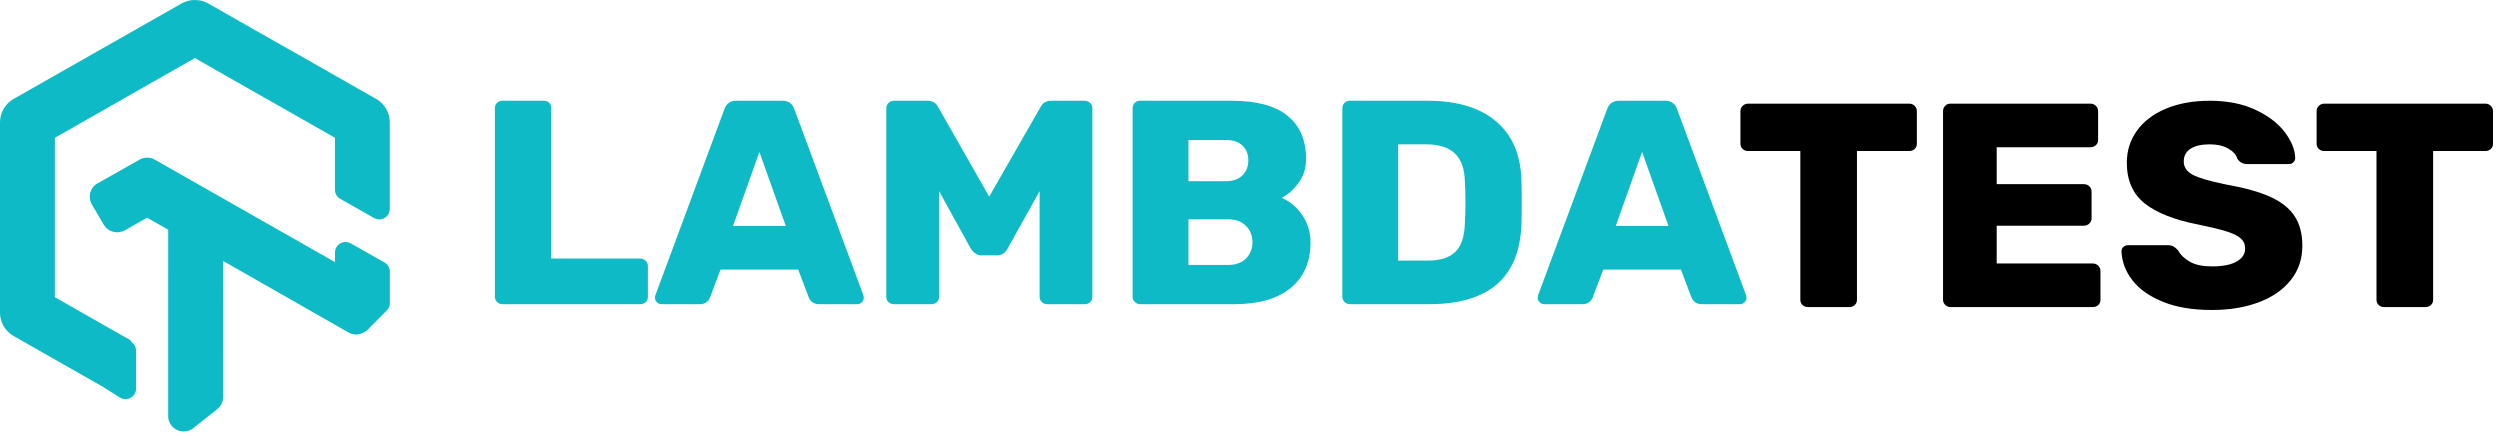 <svg width="149" height="26" viewBox="0 0 149 26" fill="none" xmlns="http://www.w3.org/2000/svg">
<path fill-rule="evenodd" clip-rule="evenodd" d="M8.108 23.169V20.893C8.108 20.699 8.015 20.517 7.86 20.401L7.79 20.309L7.706 20.235C7.445 20.087 7.389 20.055 7.363 20.043L3.269 17.713V8.212L7.187 5.985C7.187 5.985 7.461 5.829 7.475 5.82L7.475 5.82C7.499 5.805 7.499 5.805 7.538 5.78L11.616 3.462L15.535 5.695C15.757 5.821 15.836 5.866 15.872 5.883L19.963 8.211V11.313C19.963 11.534 20.083 11.738 20.278 11.849L22.288 12.992C22.707 13.231 23.232 12.933 23.232 12.456L23.231 7.294C23.233 7.016 23.16 6.736 23.018 6.49C22.875 6.242 22.668 6.037 22.415 5.893L22.156 5.747L17.422 3.053L17.163 2.91L12.506 0.261C12.296 0.114 11.997 0.016 11.694 0.002C11.381 -0.013 11.073 0.061 10.8 0.215L10.539 0.368L6.063 2.911C5.947 2.976 5.909 2.997 5.871 3.018C5.852 3.029 5.834 3.04 5.806 3.055L5.55 3.202L0.877 5.86C0.637 5.974 0.407 6.183 0.247 6.437C0.086 6.69 0 6.984 0 7.285V12.962L0.001 18.631C-0.002 18.908 0.072 19.188 0.214 19.434C0.358 19.683 0.565 19.888 0.818 20.032L1.075 20.177C4.307 22.016 5.795 22.863 5.813 22.873L6.071 23.016L7.146 23.695C7.572 23.948 8.108 23.651 8.108 23.169ZM20.91 14.507C20.49 14.269 19.966 14.567 19.966 15.044V15.622L9.583 9.718L9.234 9.517C8.918 9.338 8.527 9.357 8.233 9.563L7.957 9.716L6.424 10.584L5.806 10.933C5.357 11.189 5.217 11.749 5.48 12.196L5.831 12.792L6.186 13.395C6.446 13.837 7.016 13.975 7.469 13.714C8.071 13.372 8.099 13.356 8.125 13.338C8.127 13.337 8.129 13.336 8.13 13.335L8.767 12.975L10.025 13.69L10.024 24.805C10.024 25.308 10.438 25.716 10.949 25.716C11.183 25.716 11.407 25.629 11.578 25.473L11.62 25.44C12.72 24.566 12.723 24.563 12.956 24.378C13.196 24.187 13.323 23.892 13.296 23.591L13.298 15.553L20.766 19.813C21.231 20.077 21.753 19.899 22.108 19.452L23.056 18.501C23.171 18.385 23.235 18.23 23.235 18.069V16.183C23.235 15.961 23.115 15.757 22.92 15.646L20.91 14.507Z" fill="#0EBAC5"/>
<path fill-rule="evenodd" clip-rule="evenodd" d="M29.938 18.129C29.82 18.129 29.717 18.085 29.629 17.999C29.541 17.912 29.496 17.811 29.496 17.696V6.438C29.496 6.311 29.541 6.207 29.629 6.126C29.717 6.045 29.82 6.005 29.938 6.005H32.412C32.542 6.005 32.648 6.045 32.73 6.126C32.812 6.207 32.854 6.311 32.854 6.438V15.41H38.155C38.285 15.41 38.394 15.453 38.482 15.54C38.57 15.626 38.615 15.733 38.615 15.86V17.696C38.615 17.823 38.57 17.927 38.482 18.008C38.394 18.088 38.285 18.129 38.155 18.129H29.938ZM39.41 18.129C39.316 18.129 39.23 18.091 39.154 18.016C39.077 17.941 39.039 17.857 39.039 17.765C39.039 17.696 39.045 17.644 39.057 17.609L43.174 6.507C43.292 6.172 43.527 6.005 43.881 6.005H46.638C46.991 6.005 47.227 6.172 47.344 6.507L51.462 17.609C51.474 17.644 51.48 17.696 51.48 17.765C51.48 17.857 51.441 17.941 51.365 18.016C51.288 18.091 51.203 18.129 51.108 18.129H48.811C48.529 18.129 48.328 18.002 48.21 17.748L47.574 16.068H42.944L42.308 17.748C42.191 18.002 41.99 18.129 41.707 18.129H39.41ZM43.688 13.47H46.833L45.26 9.054L43.688 13.47ZM53.284 18.129C53.154 18.129 53.045 18.088 52.957 18.008C52.868 17.927 52.824 17.823 52.824 17.696V6.455C52.824 6.328 52.868 6.221 52.957 6.135C53.045 6.048 53.154 6.005 53.284 6.005H55.281C55.575 6.005 55.787 6.132 55.916 6.386L58.956 11.72L62.013 6.386C62.143 6.132 62.355 6.005 62.649 6.005H64.646C64.776 6.005 64.885 6.048 64.973 6.135C65.061 6.221 65.106 6.328 65.106 6.455V17.696C65.106 17.823 65.061 17.927 64.973 18.008C64.885 18.088 64.776 18.129 64.646 18.129H62.402C62.284 18.129 62.181 18.085 62.093 17.999C62.004 17.912 61.96 17.811 61.96 17.696V11.391L60.052 14.821C59.898 15.086 59.692 15.219 59.433 15.219H58.479C58.243 15.219 58.037 15.086 57.86 14.821L55.97 11.391V17.696C55.97 17.823 55.925 17.927 55.837 18.008C55.749 18.088 55.64 18.129 55.51 18.129H53.284ZM67.946 18.129C67.828 18.129 67.725 18.085 67.637 17.999C67.548 17.912 67.504 17.811 67.504 17.696V6.455C67.504 6.328 67.545 6.221 67.627 6.135C67.71 6.048 67.816 6.005 67.946 6.005H73.406C74.902 6.005 76.016 6.305 76.746 6.906C77.476 7.506 77.842 8.36 77.842 9.469C77.842 10.023 77.691 10.502 77.391 10.906C77.091 11.31 76.758 11.605 76.392 11.79C76.876 11.998 77.282 12.341 77.612 12.82C77.942 13.299 78.107 13.839 78.107 14.44C78.107 15.606 77.715 16.512 76.931 17.159C76.148 17.805 75.026 18.129 73.565 18.129H67.946ZM73.04 10.801C73.475 10.801 73.811 10.686 74.047 10.455C74.282 10.224 74.4 9.924 74.4 9.555C74.4 9.197 74.285 8.905 74.055 8.68C73.826 8.455 73.487 8.343 73.04 8.343H70.832V10.801H73.04ZM73.199 15.79C73.658 15.79 74.014 15.659 74.267 15.4C74.52 15.14 74.647 14.82 74.647 14.439C74.647 14.047 74.518 13.721 74.259 13.461C73.999 13.201 73.646 13.072 73.199 13.072H70.832V15.79H73.199ZM80.446 18.129C80.328 18.129 80.225 18.085 80.137 17.999C80.048 17.912 80.004 17.811 80.004 17.696V6.455C80.004 6.328 80.045 6.221 80.128 6.135C80.21 6.048 80.316 6.005 80.446 6.005H85.093C86.837 6.005 88.192 6.412 89.158 7.226C90.124 8.04 90.63 9.209 90.677 10.733C90.689 11.068 90.695 11.512 90.695 12.067C90.695 12.621 90.689 13.06 90.677 13.383C90.559 16.547 88.728 18.129 85.182 18.129H80.446ZM85.095 15.53C85.837 15.53 86.385 15.357 86.739 15.011C87.092 14.665 87.281 14.11 87.304 13.348C87.328 13.013 87.339 12.58 87.339 12.049C87.339 11.518 87.328 11.091 87.304 10.768C87.281 10.029 87.077 9.483 86.695 9.131C86.311 8.779 85.749 8.603 85.007 8.603H83.328V15.53H85.095ZM92.02 18.129C91.925 18.129 91.84 18.091 91.763 18.016C91.687 17.941 91.648 17.857 91.648 17.765C91.648 17.696 91.654 17.644 91.666 17.609L95.783 6.507C95.901 6.172 96.137 6.005 96.49 6.005H99.247C99.601 6.005 99.836 6.172 99.954 6.507L104.071 17.609C104.083 17.644 104.089 17.696 104.089 17.765C104.089 17.857 104.051 17.941 103.974 18.016C103.898 18.091 103.812 18.129 103.718 18.129H101.421C101.138 18.129 100.938 18.002 100.82 17.748L100.183 16.068H95.554L94.917 17.748C94.8 18.002 94.6 18.129 94.317 18.129H92.02ZM96.297 13.47H99.442L97.87 9.054L96.297 13.47Z" fill="#0EBAC5"/>
<path fill-rule="evenodd" clip-rule="evenodd" d="M107.759 18.302C107.63 18.302 107.521 18.261 107.432 18.181C107.344 18.1 107.3 17.996 107.3 17.869V9.001H104.19C104.06 9.001 103.952 8.961 103.863 8.88C103.775 8.799 103.73 8.695 103.73 8.568V6.628C103.73 6.501 103.775 6.394 103.863 6.308C103.952 6.221 104.06 6.178 104.19 6.178H113.785C113.915 6.178 114.024 6.221 114.112 6.308C114.201 6.394 114.245 6.501 114.245 6.628V8.568C114.245 8.695 114.201 8.799 114.112 8.88C114.024 8.961 113.915 9.001 113.785 9.001H110.675V17.869C110.675 17.996 110.631 18.1 110.543 18.181C110.454 18.261 110.345 18.302 110.216 18.302H107.759ZM116.246 18.302C116.129 18.302 116.026 18.258 115.937 18.172C115.849 18.085 115.805 17.984 115.805 17.869V6.628C115.805 6.501 115.846 6.394 115.929 6.308C116.011 6.221 116.117 6.178 116.246 6.178H124.587C124.717 6.178 124.826 6.221 124.914 6.308C125.003 6.394 125.047 6.501 125.047 6.628V8.343C125.047 8.47 125.003 8.574 124.914 8.654C124.826 8.735 124.717 8.776 124.587 8.776H119.003V10.976H124.198C124.328 10.976 124.437 11.019 124.525 11.105C124.614 11.192 124.658 11.299 124.658 11.426V13.002C124.658 13.129 124.614 13.236 124.525 13.322C124.437 13.409 124.328 13.452 124.198 13.452H119.003V15.704H124.729C124.858 15.704 124.967 15.747 125.056 15.834C125.144 15.92 125.188 16.027 125.188 16.154V17.869C125.188 17.996 125.144 18.1 125.056 18.181C124.967 18.261 124.858 18.302 124.729 18.302H116.246ZM131.831 18.475C130.688 18.475 129.716 18.314 128.915 17.99C128.114 17.667 127.507 17.24 127.095 16.708C126.683 16.177 126.465 15.6 126.441 14.976C126.441 14.873 126.479 14.786 126.556 14.716C126.633 14.647 126.724 14.613 126.83 14.613H129.18C129.321 14.613 129.436 14.636 129.525 14.682C129.613 14.728 129.71 14.809 129.816 14.924C129.969 15.201 130.208 15.43 130.532 15.609C130.856 15.788 131.289 15.877 131.831 15.877C132.467 15.877 132.956 15.782 133.298 15.591C133.639 15.401 133.81 15.138 133.81 14.803C133.81 14.561 133.722 14.362 133.545 14.206C133.368 14.05 133.086 13.911 132.697 13.79C132.308 13.669 131.748 13.533 131.018 13.383C129.593 13.106 128.526 12.684 127.819 12.119C127.113 11.553 126.759 10.745 126.759 9.694C126.759 8.978 126.962 8.34 127.369 7.78C127.775 7.22 128.353 6.784 129.1 6.472C129.849 6.161 130.718 6.005 131.707 6.005C132.744 6.005 133.642 6.181 134.402 6.533C135.162 6.885 135.745 7.324 136.152 7.849C136.558 8.375 136.773 8.891 136.796 9.4C136.796 9.503 136.761 9.593 136.69 9.668C136.62 9.743 136.531 9.78 136.425 9.78H133.951C133.692 9.78 133.492 9.677 133.351 9.469C133.28 9.226 133.097 9.021 132.803 8.854C132.508 8.687 132.143 8.603 131.707 8.603C131.212 8.603 130.829 8.689 130.558 8.863C130.288 9.036 130.152 9.29 130.152 9.625C130.152 9.959 130.329 10.222 130.682 10.413C131.036 10.603 131.696 10.797 132.661 10.993C133.769 11.189 134.649 11.434 135.303 11.729C135.957 12.023 136.44 12.405 136.752 12.872C137.064 13.34 137.22 13.932 137.22 14.647C137.22 15.432 136.991 16.114 136.531 16.691C136.072 17.268 135.436 17.71 134.623 18.016C133.81 18.322 132.879 18.475 131.831 18.475ZM142.099 18.302C141.969 18.302 141.86 18.261 141.772 18.18C141.684 18.1 141.639 17.996 141.639 17.869V9.001H138.53C138.4 9.001 138.291 8.96 138.203 8.88C138.114 8.799 138.07 8.695 138.07 8.568V6.628C138.07 6.501 138.114 6.394 138.203 6.308C138.291 6.221 138.4 6.178 138.53 6.178H148.125C148.254 6.178 148.364 6.221 148.452 6.308C148.54 6.394 148.584 6.501 148.584 6.628V8.568C148.584 8.695 148.54 8.799 148.452 8.88C148.364 8.96 148.254 9.001 148.125 9.001H145.015V17.869C145.015 17.996 144.971 18.1 144.882 18.18C144.794 18.261 144.685 18.302 144.556 18.302H142.099Z" fill="black"/>
</svg>
